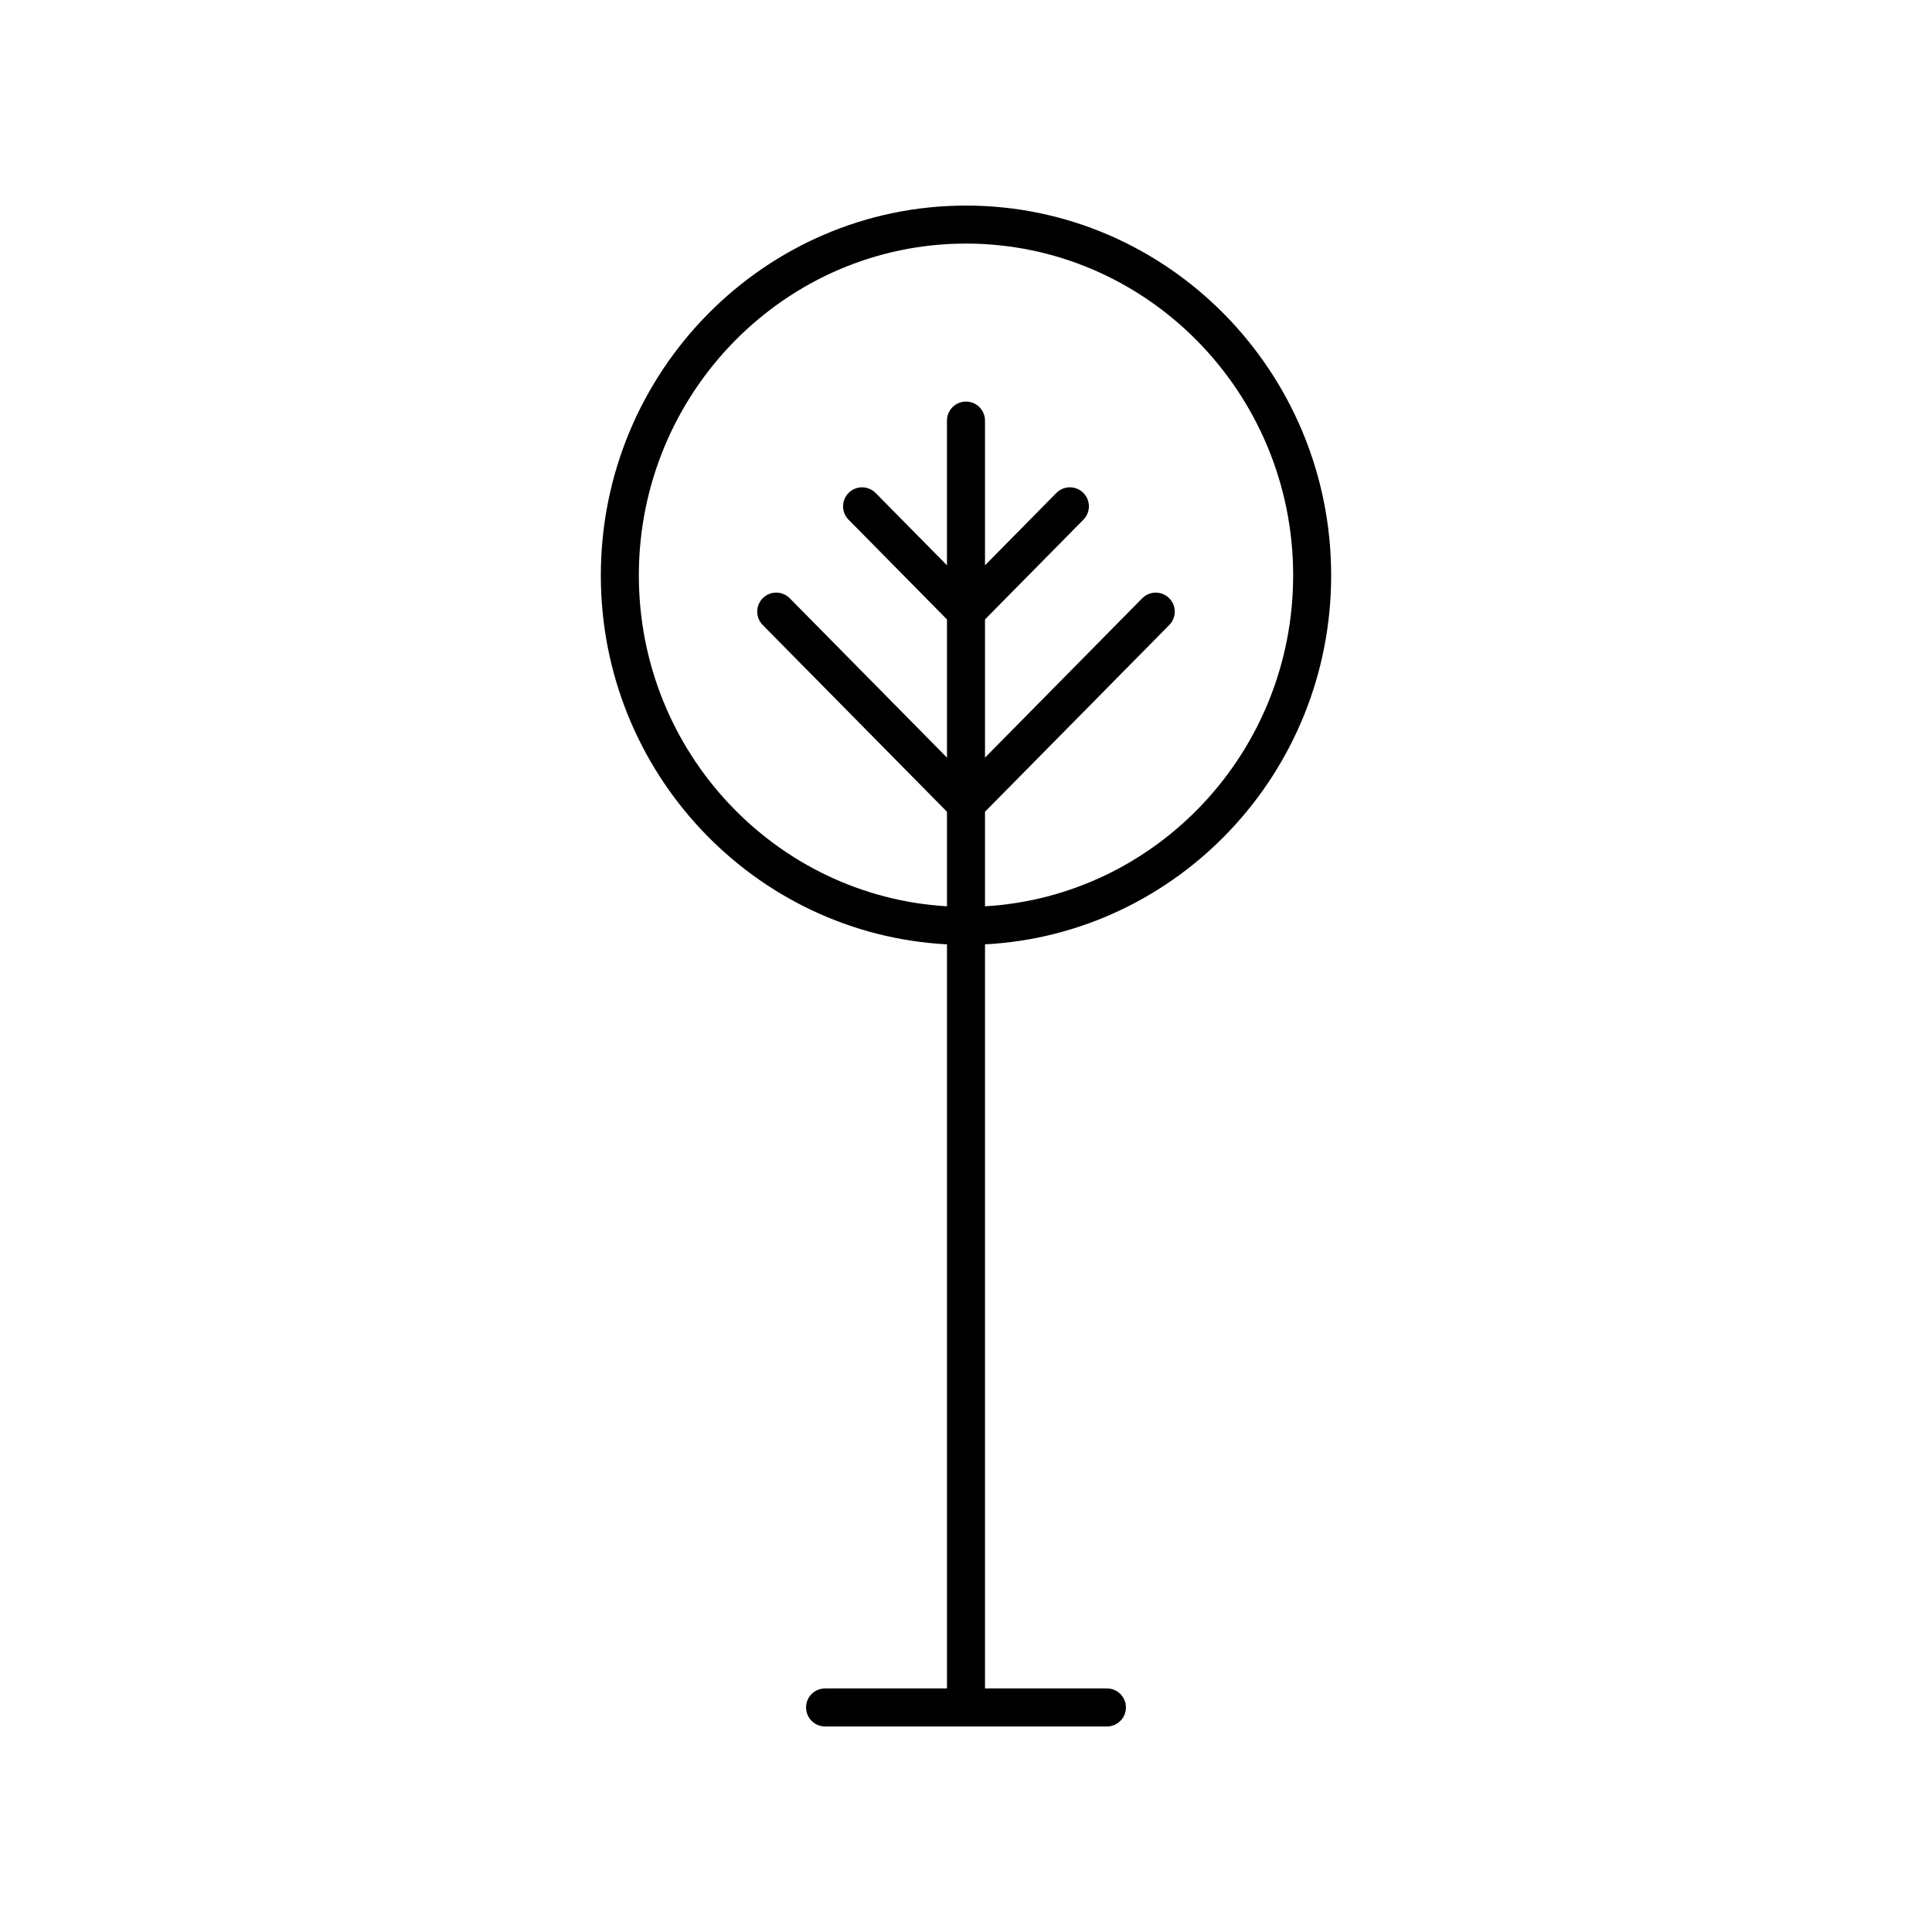 <?xml version="1.0" encoding="UTF-8"?>
<!-- The Best Svg Icon site in the world: iconSvg.co, Visit us! https://iconsvg.co -->
<svg fill="#000000" width="800px" height="800px" version="1.1" viewBox="144 144 512 512" xmlns="http://www.w3.org/2000/svg">
 <path d="m400 198.48c-53.363 0-96.773 43.969-96.773 98.02 0 52.328 40.723 95.082 91.734 97.762v197.19h-32.309c-2.781 0-5.039 2.254-5.039 5.039 0 2.781 2.254 5.039 5.039 5.039h74.691c2.781 0 5.039-2.254 5.039-5.039 0-2.781-2.254-5.039-5.039-5.039h-32.309v-197.19c51.016-2.68 91.734-45.438 91.734-97.762 0.004-54.051-43.41-98.02-96.77-98.02zm5.035 185.7v-25.059l48.84-49.496c1.953-1.98 1.934-5.168-0.051-7.125-1.98-1.957-5.168-1.93-7.125 0.051l-41.664 42.227v-36.625l26.082-26.434c1.953-1.98 1.934-5.168-0.051-7.125-1.977-1.957-5.164-1.934-7.125 0.051l-18.906 19.164v-38.348c0-2.781-2.254-5.039-5.039-5.039-2.781 0-5.039 2.254-5.039 5.039v38.348l-18.906-19.164c-1.957-1.988-5.144-2.004-7.125-0.051-1.984 1.957-2.004 5.144-0.051 7.125l26.086 26.434v36.625l-41.664-42.227c-1.957-1.984-5.144-2.004-7.125-0.051-1.984 1.957-2.004 5.144-0.051 7.125l48.84 49.496v25.059c-45.457-2.672-81.66-40.918-81.66-87.688 0-48.488 38.891-87.941 86.699-87.941 47.805 0 86.699 39.449 86.699 87.941-0.004 46.77-36.207 85.02-81.664 87.688z"/>
</svg>